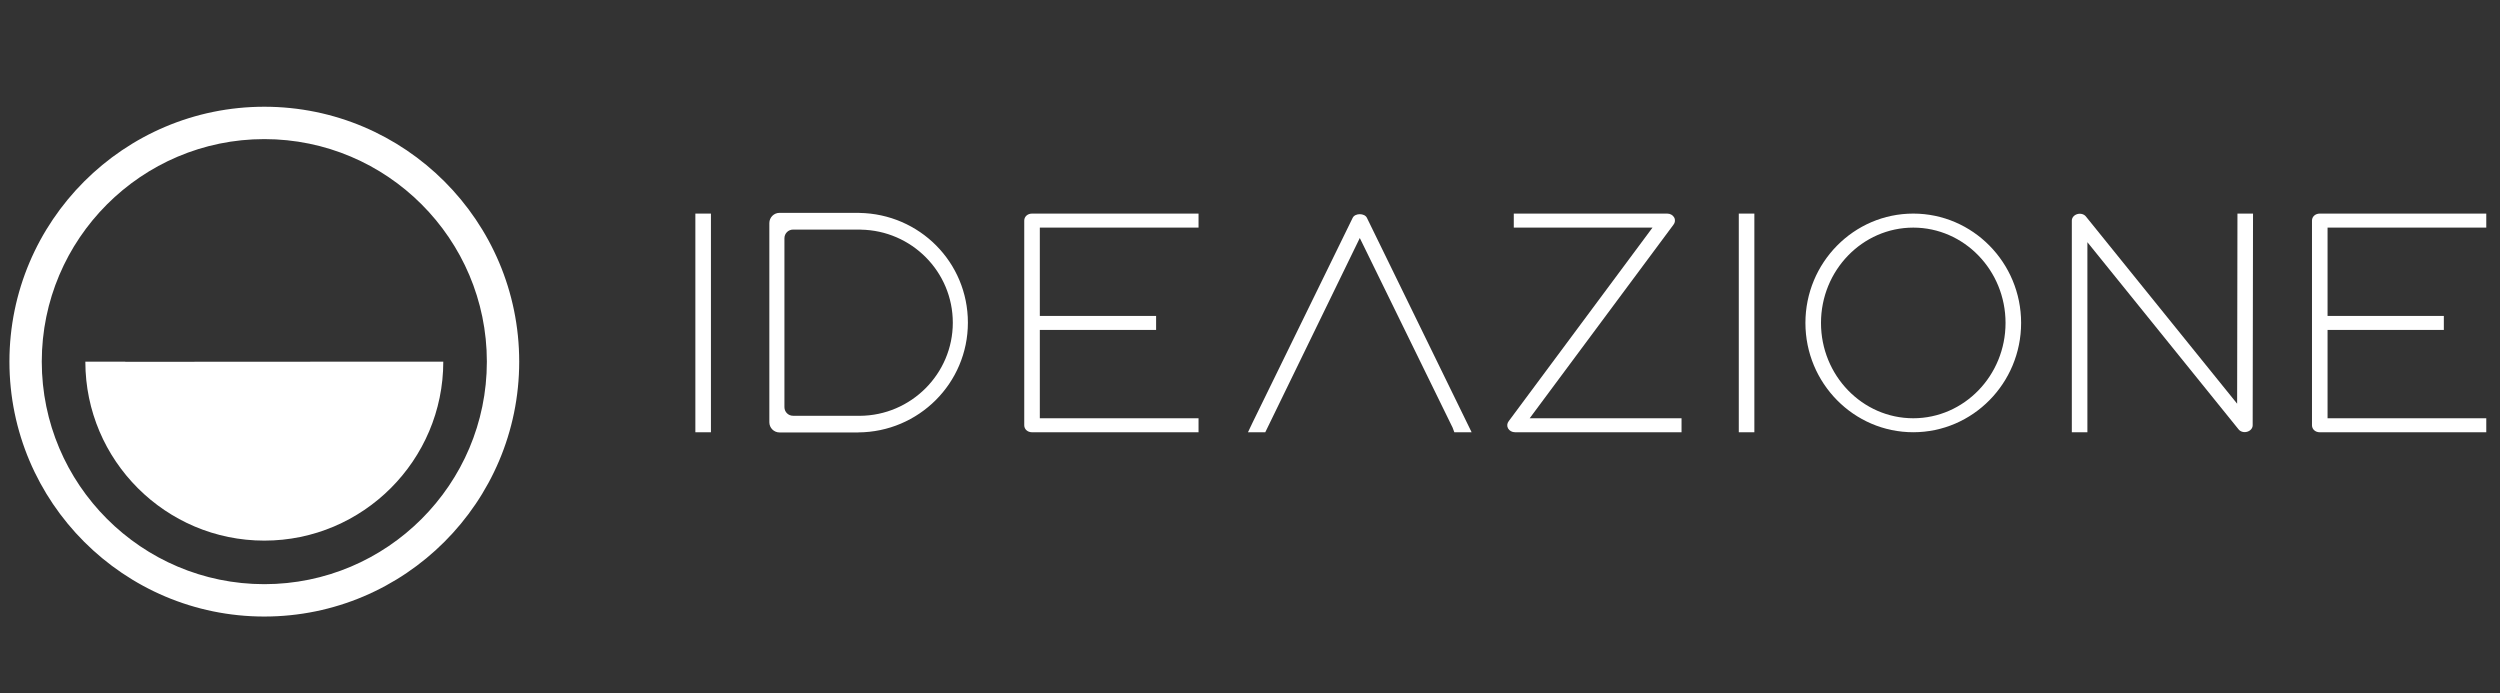 <?xml version="1.0" encoding="UTF-8"?>
<svg id="Livello_1" data-name="Livello 1" xmlns="http://www.w3.org/2000/svg" viewBox="0 0 1082.09 300">
  <rect x="0" y="0" width="1082.09" height="300" fill="#333333" stroke="none"/>
  <defs>
    <style>
      .cls-1 {
        fill: #fff;
      }
    </style>
  </defs>
  <path class="cls-1" d="M114.41,266.86c-60.84,0-110.33-49.49-110.33-110.33S53.57,46.2,114.41,46.2s110.32,49.49,110.32,110.33-49.49,110.33-110.32,110.33h0Zm0-206.65c-53.12,0-96.33,43.21-96.33,96.32s43.21,96.32,96.33,96.32,96.32-43.21,96.32-96.32S167.52,60.21,114.41,60.21h0Z"/>
  <path class="cls-1" d="M36.94,156.53s0,.06,0,.09h0c.05,42.68,34.78,77.38,77.47,77.38s77.46-34.75,77.46-77.47H36.94Zm17.28,.01l120.38,.07H54.22s0-.05,0-.07Z"/>
  <rect class="cls-1" x="300.98" y="92.45" width="6.74" height="94.65"/>
  <path class="cls-1" d="M443.33,95.48v88.59c0,1.73,1.45,3.03,3.37,3.03h72.07v-6.06h-68.7v-38.24h50.33v-6.06h-50.33v-38.23h68.7v-6.06h-72.07c-1.92,0-3.37,1.3-3.37,3.03Z"/>
  <path class="cls-1" d="M585.5,94.26l-43.32,88.6-2.01,4.23h7.49l40.91-84.07,40.19,82.11,.72,1.96h7.49l-45.33-92.82c-1.01-2.09-5.14-2.08-6.14,0Z"/>
  <path class="cls-1" d="M724.34,97.26c.75-.94,.86-2.16,.28-3.17-.58-1.02-1.73-1.64-3-1.64h-66.4v6.06h60.05l-62.23,83.77c-.75,.94-.86,2.16-.28,3.17,.58,1.02,1.73,1.64,3,1.64h72.07v-6.06h-65.72l62.23-83.77Z"/>
  <rect class="cls-1" x="752.61" y="92.45" width="6.74" height="94.65"/>
  <path class="cls-1" d="M828.13,92.45c-25.74,0-46.68,21.23-46.68,47.32s20.94,47.32,46.68,47.32,46.68-21.23,46.68-47.32-20.94-47.32-46.68-47.32Zm0,88.59c-22.02,0-39.94-18.51-39.94-41.26s17.92-41.26,39.94-41.26,39.94,18.51,39.94,41.26-17.92,41.26-39.94,41.26Z"/>
  <path class="cls-1" d="M968.3,174.72l-65.45-81.02c-.81-1.02-2.31-1.43-3.72-1.03-1.42,.41-2.37,1.54-2.37,2.82v91.62h6.74V104.83l65.44,81.02c.82,1.02,2.31,1.44,3.72,1.03,1.42-.41,2.38-1.54,2.38-2.81l.15-91.62h-6.74l-.14,82.27Z"/>
  <path class="cls-1" d="M1076.15,98.51v-6.06h-72.07c-1.92,0-3.37,1.3-3.37,3.03v88.59c0,1.73,1.45,3.03,3.37,3.03h72.07v-6.06h-68.7v-38.24h50.33v-6.06h-50.33v-38.23h68.7Z"/>
  <path class="cls-1" d="M371.95,92.18l-.03-.05h-34.51c-2.44,0-4.41,1.99-4.41,4.42v86.22c0,2.44,1.98,4.41,4.41,4.41h34.04v-.02c26.25-.13,47.49-21.35,47.49-47.51s-20.97-47.09-46.99-47.49Zm.19,87.78h-28.87c-2.07,.01-3.74-1.66-3.74-3.73V103.11c0-2.07,1.68-3.74,3.74-3.74h29.27l.02,.03c22.06,.34,39.85,18.23,39.85,40.28s-18.01,40.18-40.27,40.3Z"/>
</svg>